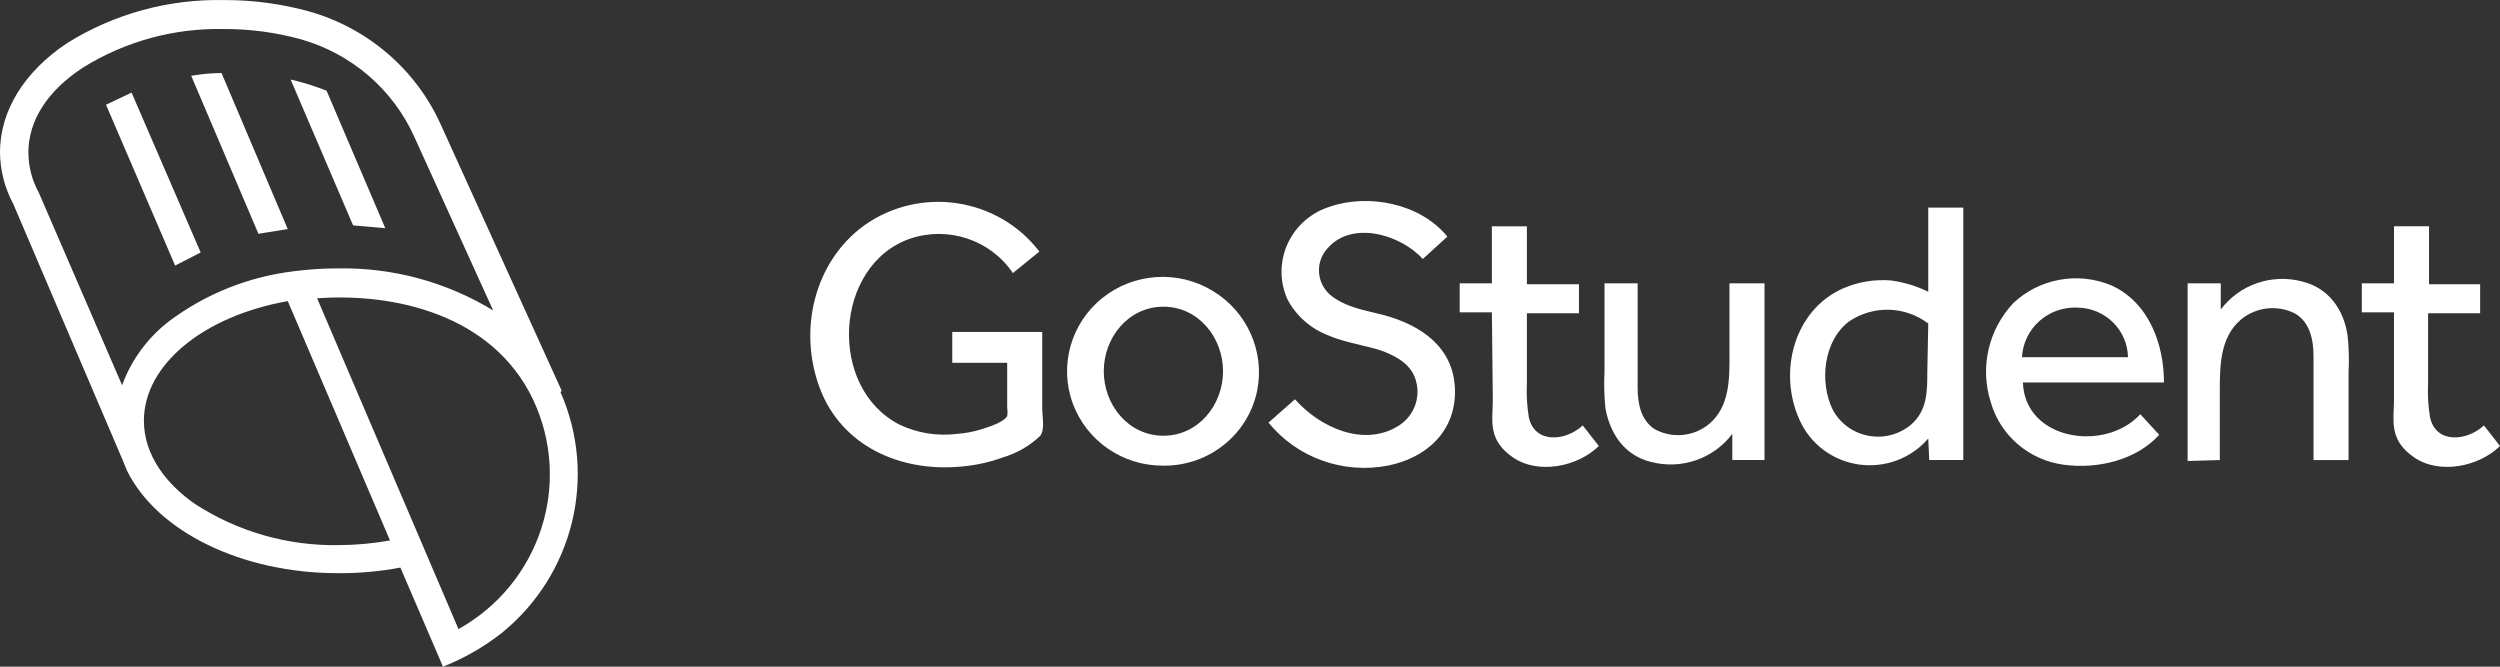 <?xml version="1.0" encoding="UTF-8"?>
<svg fill="none" viewBox="0 0 165 44" xmlns="http://www.w3.org/2000/svg">
<rect x="0" y="0" width="165" height="44" fill="#333333" stroke="none"/>
<path d="m37.048 25.858v-0.123l-7.934-17.463c-1.634-3.672-4.841-6.432-8.747-7.528-1.831-0.501-3.723-0.75-5.623-0.74-3.643-0.071-7.228 0.916-10.309 2.838-2.874 1.913-4.436 4.505-4.436 7.22 0.013 1.184 0.313 2.348 0.875 3.394l7.247 16.969 0.25 0.617c1.999 4.073 7.622 6.788 13.932 6.788 1.383 0.01 2.765-0.114 4.123-0.37l2.811 6.541c1.393-0.553 2.697-1.301 3.873-2.221 4.751-3.854 6.332-10.355 3.874-15.92h0.062zm-28.989-0.432-5.498-12.712c-0.45-0.814-0.686-1.726-0.687-2.653 0-2.098 1.25-4.073 3.624-5.615 2.766-1.716 5.98-2.596 9.246-2.53 1.731-0.009 3.455 0.22 5.123 0.679 3.349 0.954 6.095 3.328 7.497 6.479l5.186 11.416c-3.056-1.868-6.59-2.831-10.184-2.777-0.982-0.004-1.963 0.058-2.936 0.185-3.022 0.356-5.892 1.507-8.309 3.332-1.398 1.088-2.459 2.542-3.061 4.196zm4.811 7.837c2.817 1.829 6.126 2.775 9.496 2.715 1.132-0.005 2.26-0.108 3.374-0.308l-6.747-15.797c-5.56 0.987-9.496 4.196-9.496 7.898 0 2.283 1.5 4.196 3.374 5.492zm17.368 8.207-9.309-21.782c5.061-0.37 11.558 1.049 14.245 6.664 2.627 5.556 0.476 12.173-4.936 15.18v-0.062zm-18.68-23.942 1.687-0.864-4.561-10.552-1.687 0.802 4.561 10.613zm7.435-2.407-1.937 0.309-4.436-10.428c0.66-0.115 1.329-0.177 1.999-0.185l4.373 10.305zm4.311-0.247 2.124 0.185-3.873-9.071c-0.77-0.308-1.564-0.555-2.374-0.74l4.123 9.626zm39.548 7.035h5.935v5.06c0 0.125 0.012 0.274 0.025 0.433 0.038 0.47 0.084 1.034-0.15 1.357-0.687 0.656-1.522 1.143-2.437 1.419-0.904 0.331-1.85 0.538-2.811 0.617-3.998 0.37-7.872-1.357-9.309-5.183-1.437-3.826-0.375-8.33 2.936-10.737 3.689-2.616 8.818-1.849 11.558 1.728l-1.749 1.419c-1.47-2.177-4.234-3.113-6.747-2.283-2.562 0.864-3.936 3.394-4.061 5.924-0.125 2.53 0.937 5.122 3.311 6.356 1.183 0.565 2.507 0.779 3.811 0.617 0.552-0.04 1.097-0.143 1.624-0.309 0.032-0.01 0.069-0.022 0.109-0.035 0.44-0.141 1.349-0.433 1.577-0.829 0.03-0.184 0.03-0.371 0-0.555v-2.962h-3.624v-2.036zm7.947 4.704c0.907 2.489 3.307 4.141 5.986 4.12 2.993 0.03 5.587-2.04 6.185-4.936 0.521-2.591-0.651-5.229-2.936-6.603-2.283-1.384-5.202-1.193-7.28 0.477-2.078 1.669-2.862 4.453-1.955 6.942zm5.986 2.145c2.312 0 3.936-2.036 3.936-4.258 0-2.221-1.624-4.258-3.936-4.258-2.312 0-3.936 2.036-3.936 4.258 0 2.221 1.624 4.258 3.936 4.258zm15.556-0.679c-2.312 1.481-5.248 0.123-6.872-1.728l-1.749 1.543c1.889 2.313 4.918 3.406 7.872 2.838 2.499-0.494 4.498-2.221 4.436-4.998s-2.187-4.258-4.686-4.936c-0.215-0.056-0.434-0.108-0.655-0.16-0.997-0.236-2.025-0.479-2.844-1.136-0.015-0.012-0.03-0.025-0.045-0.038-0.909-0.786-1-2.15-0.205-3.047 1.624-1.913 4.873-0.926 6.31 0.679l1.624-1.481c-1.812-2.221-5.248-2.838-7.747-1.975-1.238 0.382-2.253 1.267-2.79 2.433-0.537 1.166-0.545 2.503-0.022 3.676 0.584 1.11 1.563 1.968 2.749 2.406 0.622 0.273 1.378 0.452 2.088 0.62 0.574 0.136 1.117 0.264 1.536 0.429 0.937 0.37 1.874 0.926 2.124 1.975 0.297 1.105-0.156 2.274-1.125 2.9zm6.123-7.466h-2.124v-1.913h2.124v-3.764h2.311v3.826h3.436v1.913h-3.436v4.628c-0.036 0.743 6e-3 1.487 0.125 2.221 0.375 1.789 2.437 1.604 3.561 0.555l1.062 1.358c-1.374 1.357-3.998 1.913-5.685 0.74-1.427-0.992-1.379-2.071-1.33-3.165 0.009-0.199 0.018-0.399 0.018-0.599l-0.062-5.8zm9.621-1.913h-2.187v5.8c-0.043 0.823-0.022 1.648 0.063 2.468 0.312 1.666 1.249 3.085 2.999 3.517 2.005 0.53 4.136-0.204 5.373-1.851v1.728h2.124v-11.662h-2.312v4.258c0 0.127 1e-3 0.255 1e-3 0.385 9e-3 1.637 0.019 3.47-1.313 4.613-1.01 0.861-2.456 1.008-3.624 0.37-0.937-0.617-1.124-1.728-1.124-2.777v-6.849zm19.18 10.243c-1.13 1.315-2.867 1.962-4.595 1.711s-3.203-1.364-3.901-2.946c-1.437-3.147-0.375-7.281 2.936-8.701 0.984-0.416 2.057-0.586 3.124-0.494 0.847 0.118 1.669 0.367 2.436 0.741v-5.554h2.312v16.661h-2.249l-0.063-1.419zm-5.248-7.713c1.589-1.095 3.714-1.045 5.248 0.123l-0.062 3.209c0 1.234 0 2.53-1.062 3.455-0.781 0.661-1.824 0.934-2.834 0.742s-1.876-0.829-2.352-1.729c-0.874-1.79-0.625-4.505 1.062-5.8zm20.492 7.466c-1.499 1.666-4.061 2.283-6.31 1.975-2.294-0.308-4.184-1.933-4.81-4.134-0.729-2.288-0.156-4.786 1.499-6.541 1.721-1.614 4.244-2.074 6.435-1.172 2.499 1.111 3.499 3.888 3.499 6.417h-9.309c0.125 3.826 5.435 4.628 7.747 2.098l1.249 1.358zm-5.372-8.392c1.814 0.033 3.278 1.478 3.311 3.27h-6.997v-0.01c0.051-0.915 0.468-1.773 1.159-2.384 0.691-0.611 1.6-0.927 2.527-0.876zm7.247 10.12v-11.724h2.186v1.728c1.237-1.647 3.367-2.381 5.373-1.851 1.75 0.432 2.749 1.851 2.999 3.579 0.086 0.82 0.107 1.645 0.063 2.468v5.739h-2.312v-6.849c0-1.111-0.25-2.283-1.249-2.838-1.168-0.575-2.57-0.405-3.562 0.432-1.379 1.185-1.377 3.11-1.374 4.791v0.207 4.258l-2.124 0.062zm11.496-9.811h2.124v5.8c0 0.2-9e-3 0.4-0.018 0.599-0.049 1.094-0.097 2.174 1.33 3.165 1.687 1.172 4.311 0.617 5.685-0.74l-1.062-1.358c-1.125 1.049-3.186 1.234-3.561-0.555-0.119-0.734-0.161-1.479-0.125-2.221v-4.628h3.436v-1.913h-3.374v-3.826h-2.311v3.764h-2.124v1.913z" clip-rule="evenodd" fill="#fff" fill-rule="evenodd"/>
</svg>
